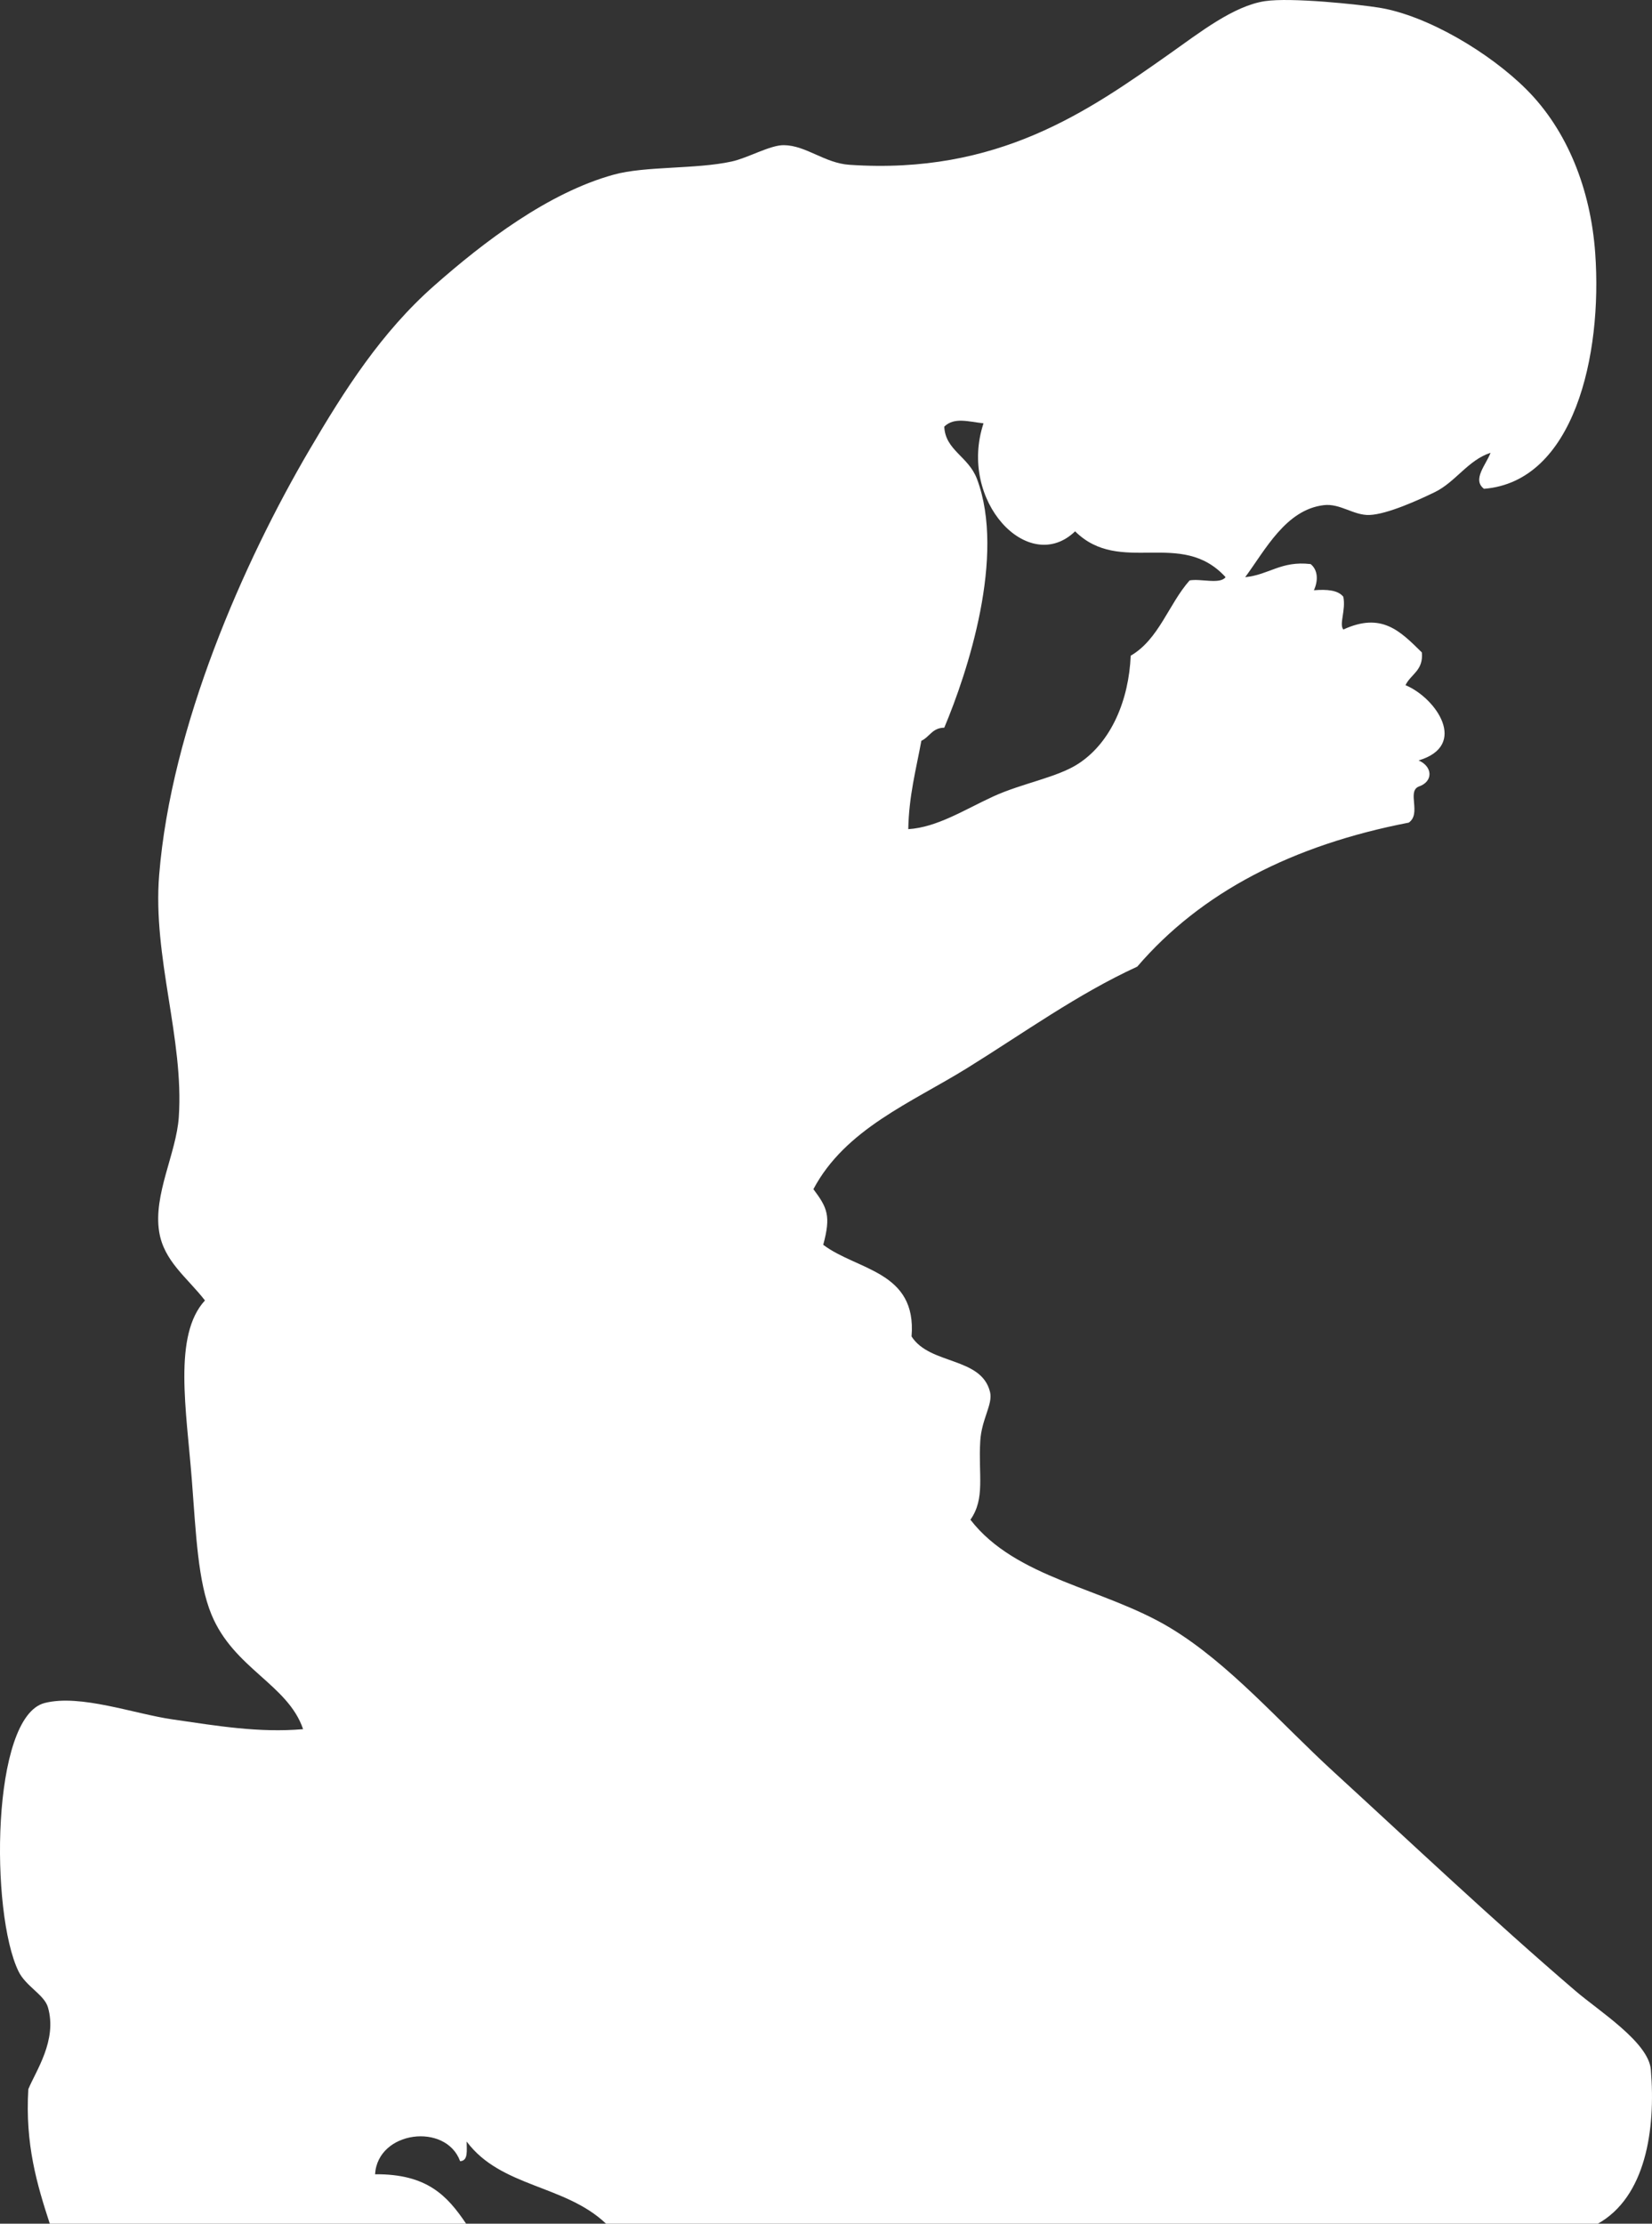 <?xml version="1.0" encoding="utf-8"?>
<!-- Generator: Adobe Illustrator 15.1.0, SVG Export Plug-In . SVG Version: 6.00 Build 0)  -->
<!DOCTYPE svg PUBLIC "-//W3C//DTD SVG 1.1//EN" "http://www.w3.org/Graphics/SVG/1.1/DTD/svg11.dtd">
<svg version="1.1" id="Layer_1" xmlns="http://www.w3.org/2000/svg" xmlns:xlink="http://www.w3.org/1999/xlink" x="0px" y="0px"
	 width="297.304px" height="400px" viewBox="0 0 297.304 400" enable-background="new 0 0 297.304 400" xml:space="preserve">
<rect x="0" y="0" width="297.304" height="400" fill="#333333" stroke="none"/>
<path fill="#FFFFFF" d="M8.63,361.082c1.701,5.928-2.167,11.405-3.533,14.718c-0.592,9.946,1.565,17.144,3.862,24.2h74.926
	c-3.41-5.068-7.055-8.972-16.386-8.894c0.478-7.848,12.757-9.327,15.306-2.354c1.504-0.065,1.169-1.972,1.178-3.532
	c6.176,8.277,17.704,7.742,25.086,14.78h178.486c8.579-4.794,10.449-16.869,9.538-27.731c-0.411-4.911-9.305-10.504-13.54-14.129
	c-14.806-12.676-29.964-26.992-43.564-39.443c-9.706-8.887-18.792-19.499-29.435-25.903c-11.91-7.167-27.713-8.822-35.911-19.428
	c2.69-3.83,1.408-8.004,1.767-14.128c0.233-3.979,2.298-6.636,1.766-8.831c-1.546-6.38-10.843-4.852-14.129-10.008
	c0.969-11.761-9.737-11.849-15.895-16.484c1.417-5.218,0.736-6.665-1.766-10.008c5.729-10.829,17.702-15.604,27.669-21.782
	c10.116-6.271,19.888-13.333,30.613-18.25c11.518-13.403,27.978-21.865,48.862-25.903c2.307-1.614-0.346-5.558,1.766-6.476
	c2.696-0.895,2.538-3.634,0-4.71c8.996-2.665,3.219-11.2-2.355-13.54c0.956-1.987,3.257-2.629,2.943-5.887
	c-3.958-3.908-7.271-7.274-14.129-4.121c-0.8-0.974,0.48-3.435,0-5.887c-0.949-1.21-2.952-1.365-5.298-1.177
	c0.797-1.737,0.736-3.645-0.589-4.709c-5.332-0.622-7.481,1.938-11.774,2.354c3.674-4.994,7.327-12.128,14.129-12.952
	c2.957-0.358,5.393,1.875,8.242,1.767c3.222-0.124,8.966-2.751,11.774-4.121c3.692-1.801,5.988-5.768,10.008-7.064
	c-0.772,2.1-3.368,4.827-1.178,6.476c16.178-1.289,21.336-23.957,20.016-42.387c-0.822-11.478-5.009-22.081-12.363-29.435
	c-6.596-6.596-17.811-13.3-26.492-14.718c-3.621-0.591-15.943-1.887-20.604-1.177c-5.666,0.863-11.795,5.699-17.073,9.419
	c-14.707,10.366-30.901,21.839-57.693,20.016c-4.471-0.304-7.772-3.476-11.774-3.532c-2.49-0.036-6.457,2.299-9.419,2.943
	c-6.496,1.415-15.486,0.787-21.193,2.355c-11.779,3.237-23.362,12.055-32.378,20.016c-9.506,8.393-16.103,18.762-22.371,29.435
	c-11.915,20.288-24.92,49.834-27.081,76.532c-1.195,14.771,4.494,29.497,3.532,43.564c-0.444,6.504-4.604,13.899-3.532,20.605
	c0.848,5.305,5.022,8.22,8.242,12.362c-5.772,6.269-3.333,19.674-2.354,32.379c0.743,9.641,1.079,18.201,3.532,24.137
	c4.018,9.72,13.767,12.563,16.484,20.604c-7.967,0.68-15.349-0.573-23.548-1.766c-6.873-1-16.548-4.578-22.959-2.944
	c-9.66,2.463-9.808,37.807-4.709,48.274C4.646,357.306,7.978,358.809,8.63,361.082z M165.814,133.254
	c1.478-0.682,1.972-2.346,4.122-2.355c4.183-9.935,11.096-30.896,5.887-44.742c-1.537-4.085-5.7-5.146-5.887-9.419
	c1.814-1.742,4.321-0.891,7.064-0.588c-4.634,13.977,8.118,27.481,16.483,19.427c8.113,8.035,19.06-0.549,27.08,8.242
	c-1.007,1.347-4.493,0.216-6.476,0.589c-3.779,4.267-5.511,10.58-10.597,13.54c-0.336,7.912-3.445,15.526-9.419,19.427
	c-3.789,2.474-10.143,3.518-15.307,5.887c-5.19,2.381-10.103,5.564-15.306,5.887C163.568,143.174,164.867,138.39,165.814,133.254z"
	/>
</svg>
